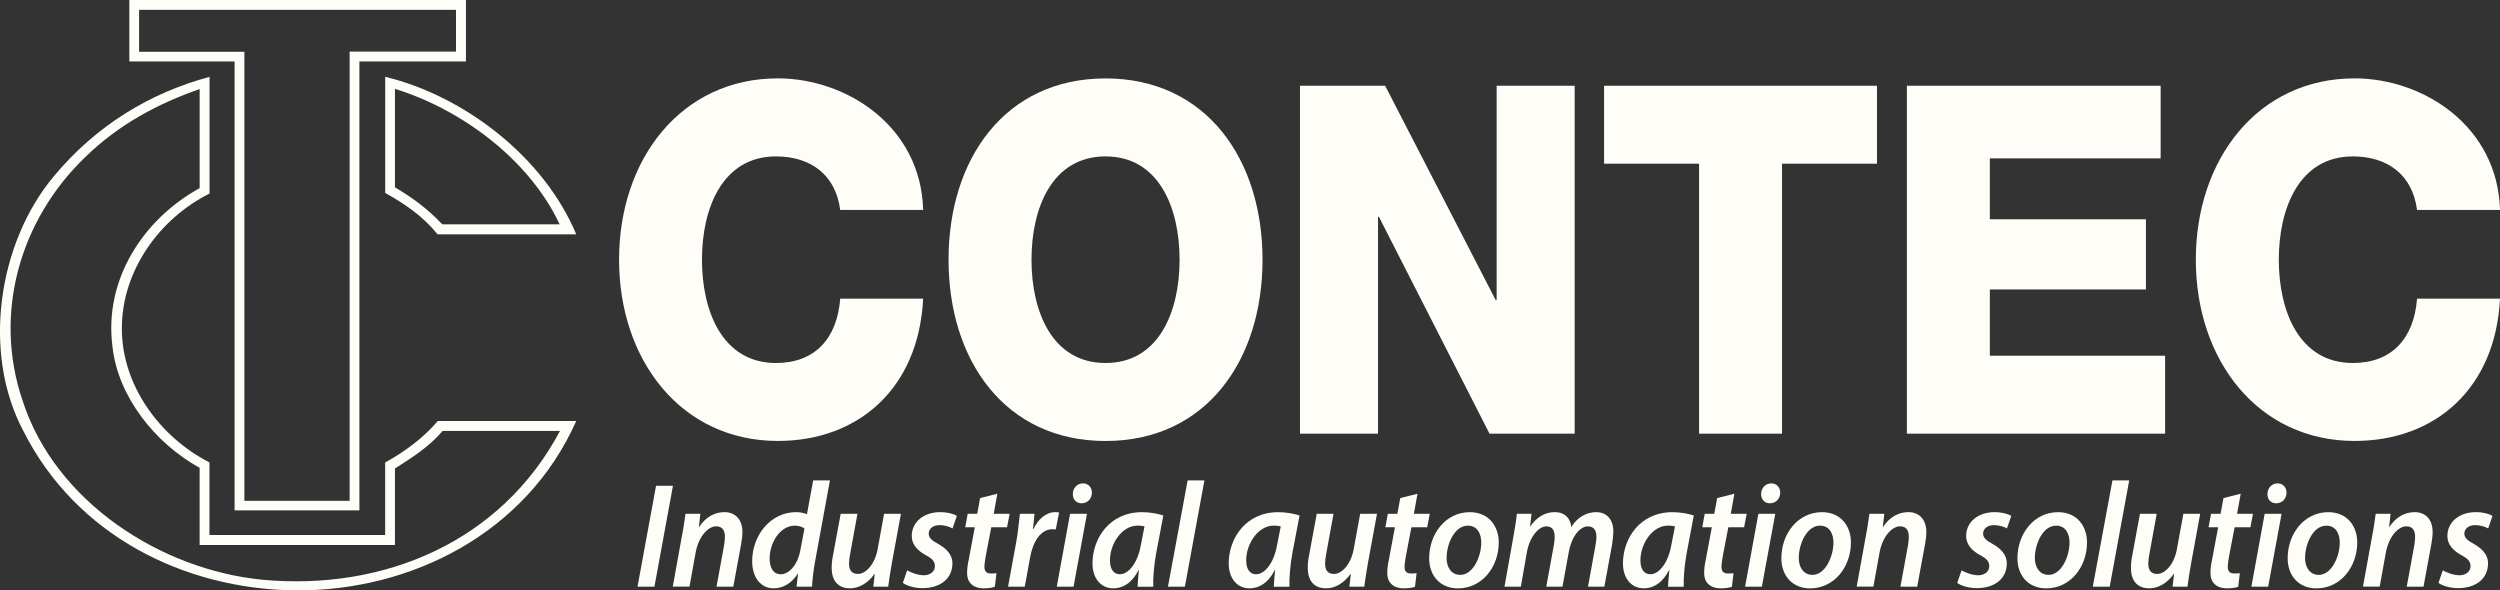 <svg width="199" height="47" viewBox="0 0 199 47" fill="none" xmlns="http://www.w3.org/2000/svg">
<rect x="0" y="0" width="199" height="47" fill="#333333" stroke="none"/>
<g clip-path="url(#clip0_2460_3195)">
<path d="M37.089 0V4.891H28.608V40.626H18.672V4.891H10.296V0H37.092H37.089ZM11.072 0.783V4.122H19.452V39.866H27.831V4.107H36.297V0.783H11.072Z" fill="#FFFDF7"/>
<path d="M15.89 14.976C11.361 17.476 8.26 22.295 8.953 27.596C9.388 31.568 12.332 35.273 15.89 37.238V43.382H31.438V37.291C32.743 36.459 34.145 35.589 35.233 34.301H44.576C39.908 43.096 30.606 47.056 20.858 46.145C12.83 45.351 4.405 39.971 1.796 31.888C-0.559 24.957 1.578 17.514 6.779 12.511C9.467 9.89 12.59 8.237 15.893 7.089V14.98L15.89 14.976ZM16.685 6.114C11.96 7.387 7.63 9.984 4.248 14.077C-0.165 19.378 -1.451 28.116 1.871 34.328C6.044 42.588 14.585 46.876 23.463 46.996C32.818 47.075 41.951 42.35 45.866 33.514H34.85C33.643 34.922 32.162 35.984 30.658 36.816V42.588H16.673V36.809C12.744 34.802 9.7 30.695 9.7 26.166C9.681 21.599 12.665 17.409 16.681 15.406V6.114H16.685Z" fill="#FFFDF7"/>
<path d="M44.55 17.857H35.203C34.055 16.625 32.781 15.703 31.438 14.912V7.074C36.657 8.682 42.098 12.635 44.55 17.86V17.857ZM30.662 6.114V15.357C32.147 16.189 33.654 17.179 34.824 18.651H45.869C43.279 12.458 36.912 7.624 30.662 6.114Z" fill="#FFFDF7"/>
<path d="M66.881 16.716C66.525 13.922 64.537 12.45 61.77 12.45C57.511 12.45 55.876 16.561 55.876 20.673C55.876 24.784 57.507 28.895 61.77 28.895C64.86 28.895 66.633 26.956 66.881 23.775H73.483C73.127 30.913 68.335 35.099 61.913 35.099C54.245 35.099 49.278 28.699 49.278 20.669C49.278 12.639 54.245 6.238 61.913 6.238C67.379 6.238 73.307 10.041 73.483 16.712H66.881V16.716Z" fill="#FFFDF7"/>
<path d="M88.001 6.242C95.987 6.242 100.497 12.642 100.497 20.673C100.497 28.703 95.991 35.103 88.001 35.103C80.011 35.103 75.504 28.703 75.504 20.673C75.504 12.642 80.011 6.242 88.001 6.242ZM88.001 28.895C92.26 28.895 93.895 24.784 93.895 20.673C93.895 16.561 92.26 12.45 88.001 12.45C83.742 12.45 82.107 16.561 82.107 20.673C82.107 24.784 83.742 28.895 88.001 28.895Z" fill="#FFFDF7"/>
<path d="M103.478 6.826H110.257L119.06 23.892H119.132V6.826H125.344V34.52H118.565L109.762 17.258H109.691V34.52H103.478V6.826Z" fill="#FFFDF7"/>
<path d="M149.411 13.03H141.849V34.52H135.246V13.03H127.684V6.826H149.407V13.03H149.411Z" fill="#FFFDF7"/>
<path d="M151.788 6.826H171.986V12.605H158.391V17.454H170.816V23.041H158.391V28.315H172.342V34.52H151.788V6.826Z" fill="#FFFDF7"/>
<path d="M192.397 16.716C192.041 13.922 190.054 12.45 187.287 12.45C183.028 12.45 181.393 16.561 181.393 20.673C181.393 24.784 183.024 28.895 187.287 28.895C190.377 28.895 192.15 26.956 192.397 23.775H199C198.644 30.913 193.852 35.099 187.426 35.099C179.758 35.099 174.787 28.699 174.787 20.669C174.787 12.639 179.755 6.238 187.426 6.238C192.892 6.238 198.82 10.041 199 16.712H192.397V16.716Z" fill="#FFFDF7"/>
<path d="M53.567 38.669L52.093 46.699H50.747L52.221 38.669H53.567Z" fill="#FFFDF7"/>
<path d="M53.552 46.699L54.275 42.697C54.414 42.004 54.493 41.398 54.564 40.897H55.749L55.633 41.944H55.655C56.173 41.157 56.885 40.766 57.669 40.766C58.452 40.766 59.097 41.266 59.097 42.362C59.097 42.625 59.052 43.028 58.992 43.325L58.37 46.699H57.035L57.635 43.423C57.669 43.209 57.702 42.96 57.702 42.731C57.702 42.253 57.53 41.895 57.001 41.895C56.39 41.895 55.61 42.659 55.367 44.014L54.883 46.695H53.548L53.552 46.699Z" fill="#FFFDF7"/>
<path d="M66.063 38.243L64.89 44.639C64.762 45.306 64.672 46.07 64.635 46.699H63.405L63.521 45.663H63.499C62.993 46.462 62.303 46.831 61.575 46.831C60.574 46.831 59.873 45.983 59.873 44.673C59.873 42.637 61.313 40.766 63.371 40.766C63.66 40.766 63.994 40.826 64.234 40.931L64.729 38.239H66.063V38.243ZM64.039 42.068C63.877 41.948 63.6 41.842 63.266 41.842C62.115 41.842 61.264 43.164 61.264 44.462C61.264 45.166 61.53 45.712 62.16 45.712C62.76 45.712 63.473 45.035 63.701 43.83L64.035 42.068H64.039Z" fill="#FFFDF7"/>
<path d="M71.714 40.897L70.979 44.899C70.851 45.592 70.773 46.198 70.701 46.699H69.516L69.633 45.686H69.61C69.07 46.435 68.365 46.831 67.664 46.831C66.847 46.831 66.202 46.379 66.202 45.185C66.202 44.877 66.236 44.542 66.318 44.15L66.918 40.897H68.253L67.676 44.067C67.619 44.353 67.582 44.639 67.582 44.865C67.582 45.343 67.766 45.686 68.294 45.686C68.917 45.686 69.64 44.922 69.858 43.721L70.375 40.897H71.71H71.714Z" fill="#FFFDF7"/>
<path d="M72.209 45.4C72.497 45.566 73.048 45.791 73.555 45.791C74.094 45.78 74.417 45.456 74.417 45.076C74.417 44.696 74.233 44.481 73.682 44.184C73.037 43.838 72.576 43.337 72.576 42.67C72.576 41.552 73.521 40.766 74.844 40.766C75.433 40.766 75.913 40.908 76.168 41.063L75.823 42.064C75.617 41.944 75.234 41.801 74.777 41.801C74.271 41.801 73.926 42.087 73.926 42.478C73.926 42.798 74.177 43.028 74.649 43.277C75.26 43.623 75.812 44.097 75.812 44.839C75.812 46.115 74.777 46.816 73.431 46.816C72.775 46.816 72.164 46.623 71.867 46.398L72.212 45.396L72.209 45.4Z" fill="#FFFDF7"/>
<path d="M79.388 39.301L79.1 40.897H80.367L80.161 41.97H78.905L78.455 44.316C78.41 44.59 78.361 44.888 78.361 45.136C78.361 45.445 78.5 45.648 78.856 45.648C79.017 45.648 79.179 45.648 79.317 45.626L79.19 46.71C78.995 46.782 78.639 46.831 78.316 46.831C77.394 46.831 76.981 46.307 76.981 45.641C76.981 45.306 77.015 44.986 77.109 44.557L77.593 41.97H76.832L77.026 40.897H77.788L78.016 39.647L79.385 39.301H79.388Z" fill="#FFFDF7"/>
<path d="M80.24 46.699L80.896 43.126C81.046 42.305 81.113 41.42 81.184 40.897H82.347C82.313 41.289 82.279 41.695 82.219 42.125H82.253C82.632 41.338 83.243 40.766 84.015 40.766C84.109 40.766 84.21 40.777 84.304 40.788L84.038 42.147C83.97 42.136 83.876 42.125 83.783 42.125C82.827 42.125 82.219 43.126 81.998 44.365L81.571 46.699H80.236H80.24Z" fill="#FFFDF7"/>
<path d="M84.12 46.699L85.177 40.897H86.523L85.455 46.699H84.12ZM85.399 39.324C85.399 38.823 85.766 38.476 86.205 38.476C86.621 38.476 86.917 38.785 86.917 39.226C86.906 39.738 86.538 40.061 86.089 40.061C85.672 40.061 85.388 39.753 85.399 39.324Z" fill="#FFFDF7"/>
<path d="M90.55 46.699C90.562 46.352 90.607 45.889 90.655 45.389H90.622C90.07 46.462 89.332 46.831 88.619 46.831C87.618 46.831 86.962 46.021 86.962 44.854C86.962 42.877 88.297 40.769 90.91 40.769C91.521 40.769 92.177 40.89 92.601 41.033L92.028 44.06C91.866 44.929 91.773 46.014 91.799 46.706H90.554L90.55 46.699ZM91.102 41.899C90.963 41.861 90.79 41.838 90.55 41.838C89.305 41.838 88.353 43.28 88.353 44.602C88.353 45.208 88.571 45.709 89.159 45.709C89.782 45.709 90.539 44.899 90.805 43.42L91.105 41.895L91.102 41.899Z" fill="#FFFDF7"/>
<path d="M92.969 46.699L94.536 38.239H95.871L94.318 46.699H92.972H92.969Z" fill="#FFFDF7"/>
<path d="M101.393 46.699C101.405 46.352 101.45 45.889 101.498 45.389H101.465C100.914 46.462 100.175 46.831 99.463 46.831C98.461 46.831 97.805 46.021 97.805 44.854C97.805 42.877 99.14 40.769 101.753 40.769C102.365 40.769 103.021 40.89 103.444 41.033L102.867 44.06C102.706 44.929 102.616 46.014 102.638 46.706H101.393V46.699ZM101.945 41.899C101.806 41.861 101.633 41.838 101.393 41.838C100.149 41.838 99.196 43.28 99.196 44.602C99.196 45.208 99.414 45.709 100.002 45.709C100.625 45.709 101.382 44.899 101.648 43.42L101.948 41.895L101.945 41.899Z" fill="#FFFDF7"/>
<path d="M109.608 40.897L108.873 44.899C108.746 45.592 108.667 46.198 108.596 46.699H107.411L107.527 45.686H107.505C106.965 46.435 106.26 46.831 105.559 46.831C104.742 46.831 104.097 46.379 104.097 45.185C104.097 44.877 104.13 44.542 104.213 44.15L104.813 40.897H106.148L105.57 44.067C105.514 44.353 105.476 44.639 105.476 44.865C105.476 45.343 105.66 45.686 106.189 45.686C106.811 45.686 107.535 44.922 107.752 43.721L108.27 40.897H109.604H109.608Z" fill="#FFFDF7"/>
<path d="M112.833 39.301L112.544 40.897H113.811L113.605 41.97H112.349L111.899 44.316C111.854 44.59 111.805 44.888 111.805 45.136C111.805 45.445 111.944 45.648 112.3 45.648C112.461 45.648 112.623 45.648 112.761 45.626L112.634 46.71C112.439 46.782 112.083 46.831 111.76 46.831C110.838 46.831 110.426 46.307 110.426 45.641C110.426 45.306 110.459 44.986 110.553 44.557L111.037 41.97H110.276L110.471 40.897H111.232L111.46 39.647L112.829 39.301H112.833Z" fill="#FFFDF7"/>
<path d="M119.3 43.175C119.3 45.14 117.966 46.834 116.053 46.834C114.636 46.834 113.762 45.822 113.762 44.44C113.762 42.475 115.086 40.769 116.998 40.769C118.505 40.769 119.3 41.887 119.3 43.175ZM115.146 44.402C115.146 45.2 115.558 45.761 116.241 45.761C117.242 45.761 117.909 44.331 117.909 43.175C117.909 42.58 117.658 41.842 116.841 41.842C115.772 41.842 115.15 43.318 115.15 44.402H115.146Z" fill="#FFFDF7"/>
<path d="M119.758 46.699L120.47 42.697C120.598 42.004 120.688 41.398 120.748 40.897H121.91L121.794 41.91H121.805C122.333 41.134 123.023 40.766 123.751 40.766C124.624 40.766 125.029 41.338 125.074 41.955C125.569 41.157 126.282 40.777 127.054 40.766C127.826 40.766 128.422 41.278 128.422 42.313C128.422 42.561 128.377 42.99 128.329 43.303L127.706 46.699H126.405L126.994 43.457C127.028 43.22 127.076 42.957 127.076 42.719C127.076 42.23 126.881 41.899 126.387 41.899C125.775 41.899 125.097 42.697 124.879 43.924L124.373 46.699H123.083L123.683 43.412C123.728 43.175 123.751 42.949 123.751 42.734C123.751 42.294 123.623 41.899 123.083 41.899C122.461 41.899 121.749 42.768 121.542 43.947L121.059 46.699H119.758Z" fill="#FFFDF7"/>
<path d="M132.775 46.699C132.787 46.352 132.832 45.889 132.88 45.389H132.847C132.295 46.462 131.557 46.831 130.844 46.831C129.843 46.831 129.187 46.021 129.187 44.854C129.187 42.877 130.522 40.769 133.135 40.769C133.746 40.769 134.403 40.89 134.826 41.033L134.253 44.06C134.091 44.929 133.998 46.014 134.024 46.706H132.783L132.775 46.699ZM133.327 41.899C133.188 41.861 133.015 41.838 132.775 41.838C131.531 41.838 130.578 43.28 130.578 44.602C130.578 45.208 130.796 45.709 131.384 45.709C132.007 45.709 132.764 44.899 133.03 43.42L133.33 41.895L133.327 41.899Z" fill="#FFFDF7"/>
<path d="M138.058 39.301L137.77 40.897H139.037L138.831 41.97H137.575L137.125 44.316C137.08 44.59 137.031 44.888 137.031 45.136C137.031 45.445 137.17 45.648 137.526 45.648C137.687 45.648 137.848 45.648 137.987 45.626L137.859 46.71C137.665 46.782 137.308 46.831 136.986 46.831C136.064 46.831 135.651 46.307 135.651 45.641C135.651 45.306 135.685 44.986 135.779 44.557L136.262 41.97H135.501L135.696 40.897H136.457L136.686 39.647L138.054 39.301H138.058Z" fill="#FFFDF7"/>
<path d="M138.909 46.699L139.967 40.897H141.313L140.244 46.699H138.909ZM140.188 39.324C140.188 38.823 140.555 38.476 140.994 38.476C141.41 38.476 141.706 38.785 141.706 39.226C141.695 39.738 141.328 40.061 140.878 40.061C140.465 40.061 140.177 39.753 140.188 39.324Z" fill="#FFFDF7"/>
<path d="M147.334 43.175C147.334 45.14 145.999 46.834 144.087 46.834C142.67 46.834 141.796 45.822 141.796 44.44C141.796 42.475 143.12 40.769 145.032 40.769C146.539 40.769 147.334 41.887 147.334 43.175ZM143.18 44.402C143.18 45.2 143.592 45.761 144.275 45.761C145.276 45.761 145.943 44.331 145.943 43.175C145.943 42.58 145.692 41.842 144.875 41.842C143.806 41.842 143.184 43.318 143.184 44.402H143.18Z" fill="#FFFDF7"/>
<path d="M147.792 46.699L148.515 42.697C148.654 42.004 148.733 41.398 148.804 40.897H149.989L149.872 41.944H149.895C150.412 41.157 151.128 40.766 151.908 40.766C152.688 40.766 153.337 41.266 153.337 42.362C153.337 42.625 153.292 43.028 153.232 43.325L152.609 46.699H151.275L151.875 43.423C151.908 43.209 151.942 42.96 151.942 42.731C151.942 42.253 151.77 41.895 151.241 41.895C150.63 41.895 149.846 42.659 149.606 44.014L149.123 46.695H147.788L147.792 46.699Z" fill="#FFFDF7"/>
<path d="M156.138 45.4C156.426 45.566 156.977 45.791 157.484 45.791C158.023 45.78 158.346 45.456 158.346 45.076C158.346 44.696 158.162 44.481 157.611 44.184C156.966 43.838 156.505 43.337 156.505 42.67C156.505 41.552 157.45 40.766 158.773 40.766C159.362 40.766 159.842 40.908 160.097 41.063L159.752 42.064C159.546 41.944 159.163 41.801 158.706 41.801C158.2 41.801 157.855 42.087 157.855 42.478C157.855 42.798 158.106 43.028 158.578 43.277C159.189 43.623 159.741 44.097 159.741 44.839C159.741 46.115 158.706 46.816 157.36 46.816C156.704 46.816 156.093 46.623 155.796 46.398L156.141 45.396L156.138 45.4Z" fill="#FFFDF7"/>
<path d="M166.126 43.175C166.126 45.14 164.791 46.834 162.879 46.834C161.462 46.834 160.588 45.822 160.588 44.44C160.588 42.475 161.912 40.769 163.824 40.769C165.331 40.769 166.126 41.887 166.126 43.175ZM161.972 44.402C161.972 45.2 162.388 45.761 163.066 45.761C164.067 45.761 164.735 44.331 164.735 43.175C164.735 42.58 164.484 41.842 163.666 41.842C162.598 41.842 161.975 43.318 161.975 44.402H161.972Z" fill="#FFFDF7"/>
<path d="M166.587 46.699L168.15 38.239H169.485L167.933 46.699H166.587Z" fill="#FFFDF7"/>
<path d="M175.135 40.897L174.401 44.899C174.273 45.592 174.194 46.198 174.123 46.699H172.938L173.055 45.686H173.032C172.492 46.435 171.787 46.831 171.086 46.831C170.269 46.831 169.624 46.379 169.624 45.185C169.624 44.877 169.658 44.542 169.74 44.15L170.34 40.897H171.675L171.097 44.067C171.041 44.353 171.004 44.639 171.004 44.865C171.004 45.343 171.187 45.686 171.716 45.686C172.338 45.686 173.062 44.922 173.28 43.721L173.797 40.897H175.132H175.135Z" fill="#FFFDF7"/>
<path d="M178.36 39.301L178.071 40.897H179.338L179.132 41.97H177.876L177.426 44.316C177.381 44.59 177.333 44.888 177.333 45.136C177.333 45.445 177.471 45.648 177.827 45.648C177.989 45.648 178.15 45.648 178.289 45.626L178.161 46.71C177.966 46.782 177.61 46.831 177.288 46.831C176.365 46.831 175.953 46.307 175.953 45.641C175.953 45.306 175.987 44.986 176.08 44.557L176.564 41.97H175.803L175.998 40.897H176.759L176.988 39.647L178.356 39.301H178.36Z" fill="#FFFDF7"/>
<path d="M179.211 46.699L180.268 40.897H181.614L180.546 46.699H179.211ZM180.49 39.324C180.49 38.823 180.857 38.476 181.296 38.476C181.712 38.476 182.008 38.785 182.008 39.226C181.997 39.738 181.629 40.061 181.179 40.061C180.767 40.061 180.478 39.753 180.49 39.324Z" fill="#FFFDF7"/>
<path d="M187.636 43.175C187.636 45.14 186.301 46.834 184.389 46.834C182.972 46.834 182.098 45.822 182.098 44.44C182.098 42.475 183.421 40.769 185.334 40.769C186.841 40.769 187.636 41.887 187.636 43.175ZM183.481 44.402C183.481 45.2 183.898 45.761 184.576 45.761C185.577 45.761 186.245 44.331 186.245 43.175C186.245 42.58 185.994 41.842 185.176 41.842C184.108 41.842 183.485 43.318 183.485 44.402H183.481Z" fill="#FFFDF7"/>
<path d="M188.093 46.699L188.817 42.697C188.956 42.004 189.034 41.398 189.105 40.897H190.29L190.174 41.944H190.197C190.714 41.157 191.426 40.766 192.21 40.766C192.994 40.766 193.638 41.266 193.638 42.362C193.638 42.625 193.593 43.028 193.533 43.325L192.911 46.699H191.576L192.176 43.423C192.21 43.209 192.244 42.96 192.244 42.731C192.244 42.253 192.071 41.895 191.543 41.895C190.931 41.895 190.152 42.659 189.908 44.014L189.424 46.695H188.089L188.093 46.699Z" fill="#FFFDF7"/>
<path d="M194.445 45.4C194.733 45.566 195.284 45.791 195.791 45.791C196.33 45.78 196.653 45.456 196.653 45.076C196.653 44.696 196.469 44.481 195.918 44.184C195.273 43.838 194.812 43.337 194.812 42.67C194.812 41.552 195.757 40.766 197.08 40.766C197.669 40.766 198.149 40.908 198.404 41.063L198.059 42.064C197.853 41.944 197.47 41.801 197.013 41.801C196.507 41.801 196.162 42.087 196.162 42.478C196.162 42.798 196.413 43.028 196.885 43.277C197.497 43.623 198.048 44.097 198.048 44.839C198.048 46.115 197.013 46.816 195.667 46.816C195.011 46.816 194.4 46.623 194.103 46.398L194.448 45.396L194.445 45.4Z" fill="#FFFDF7"/>
</g>
<defs>
<clipPath id="clip0_2460_3195">
<rect width="199" height="47" fill="white"/>
</clipPath>
</defs>
</svg>

